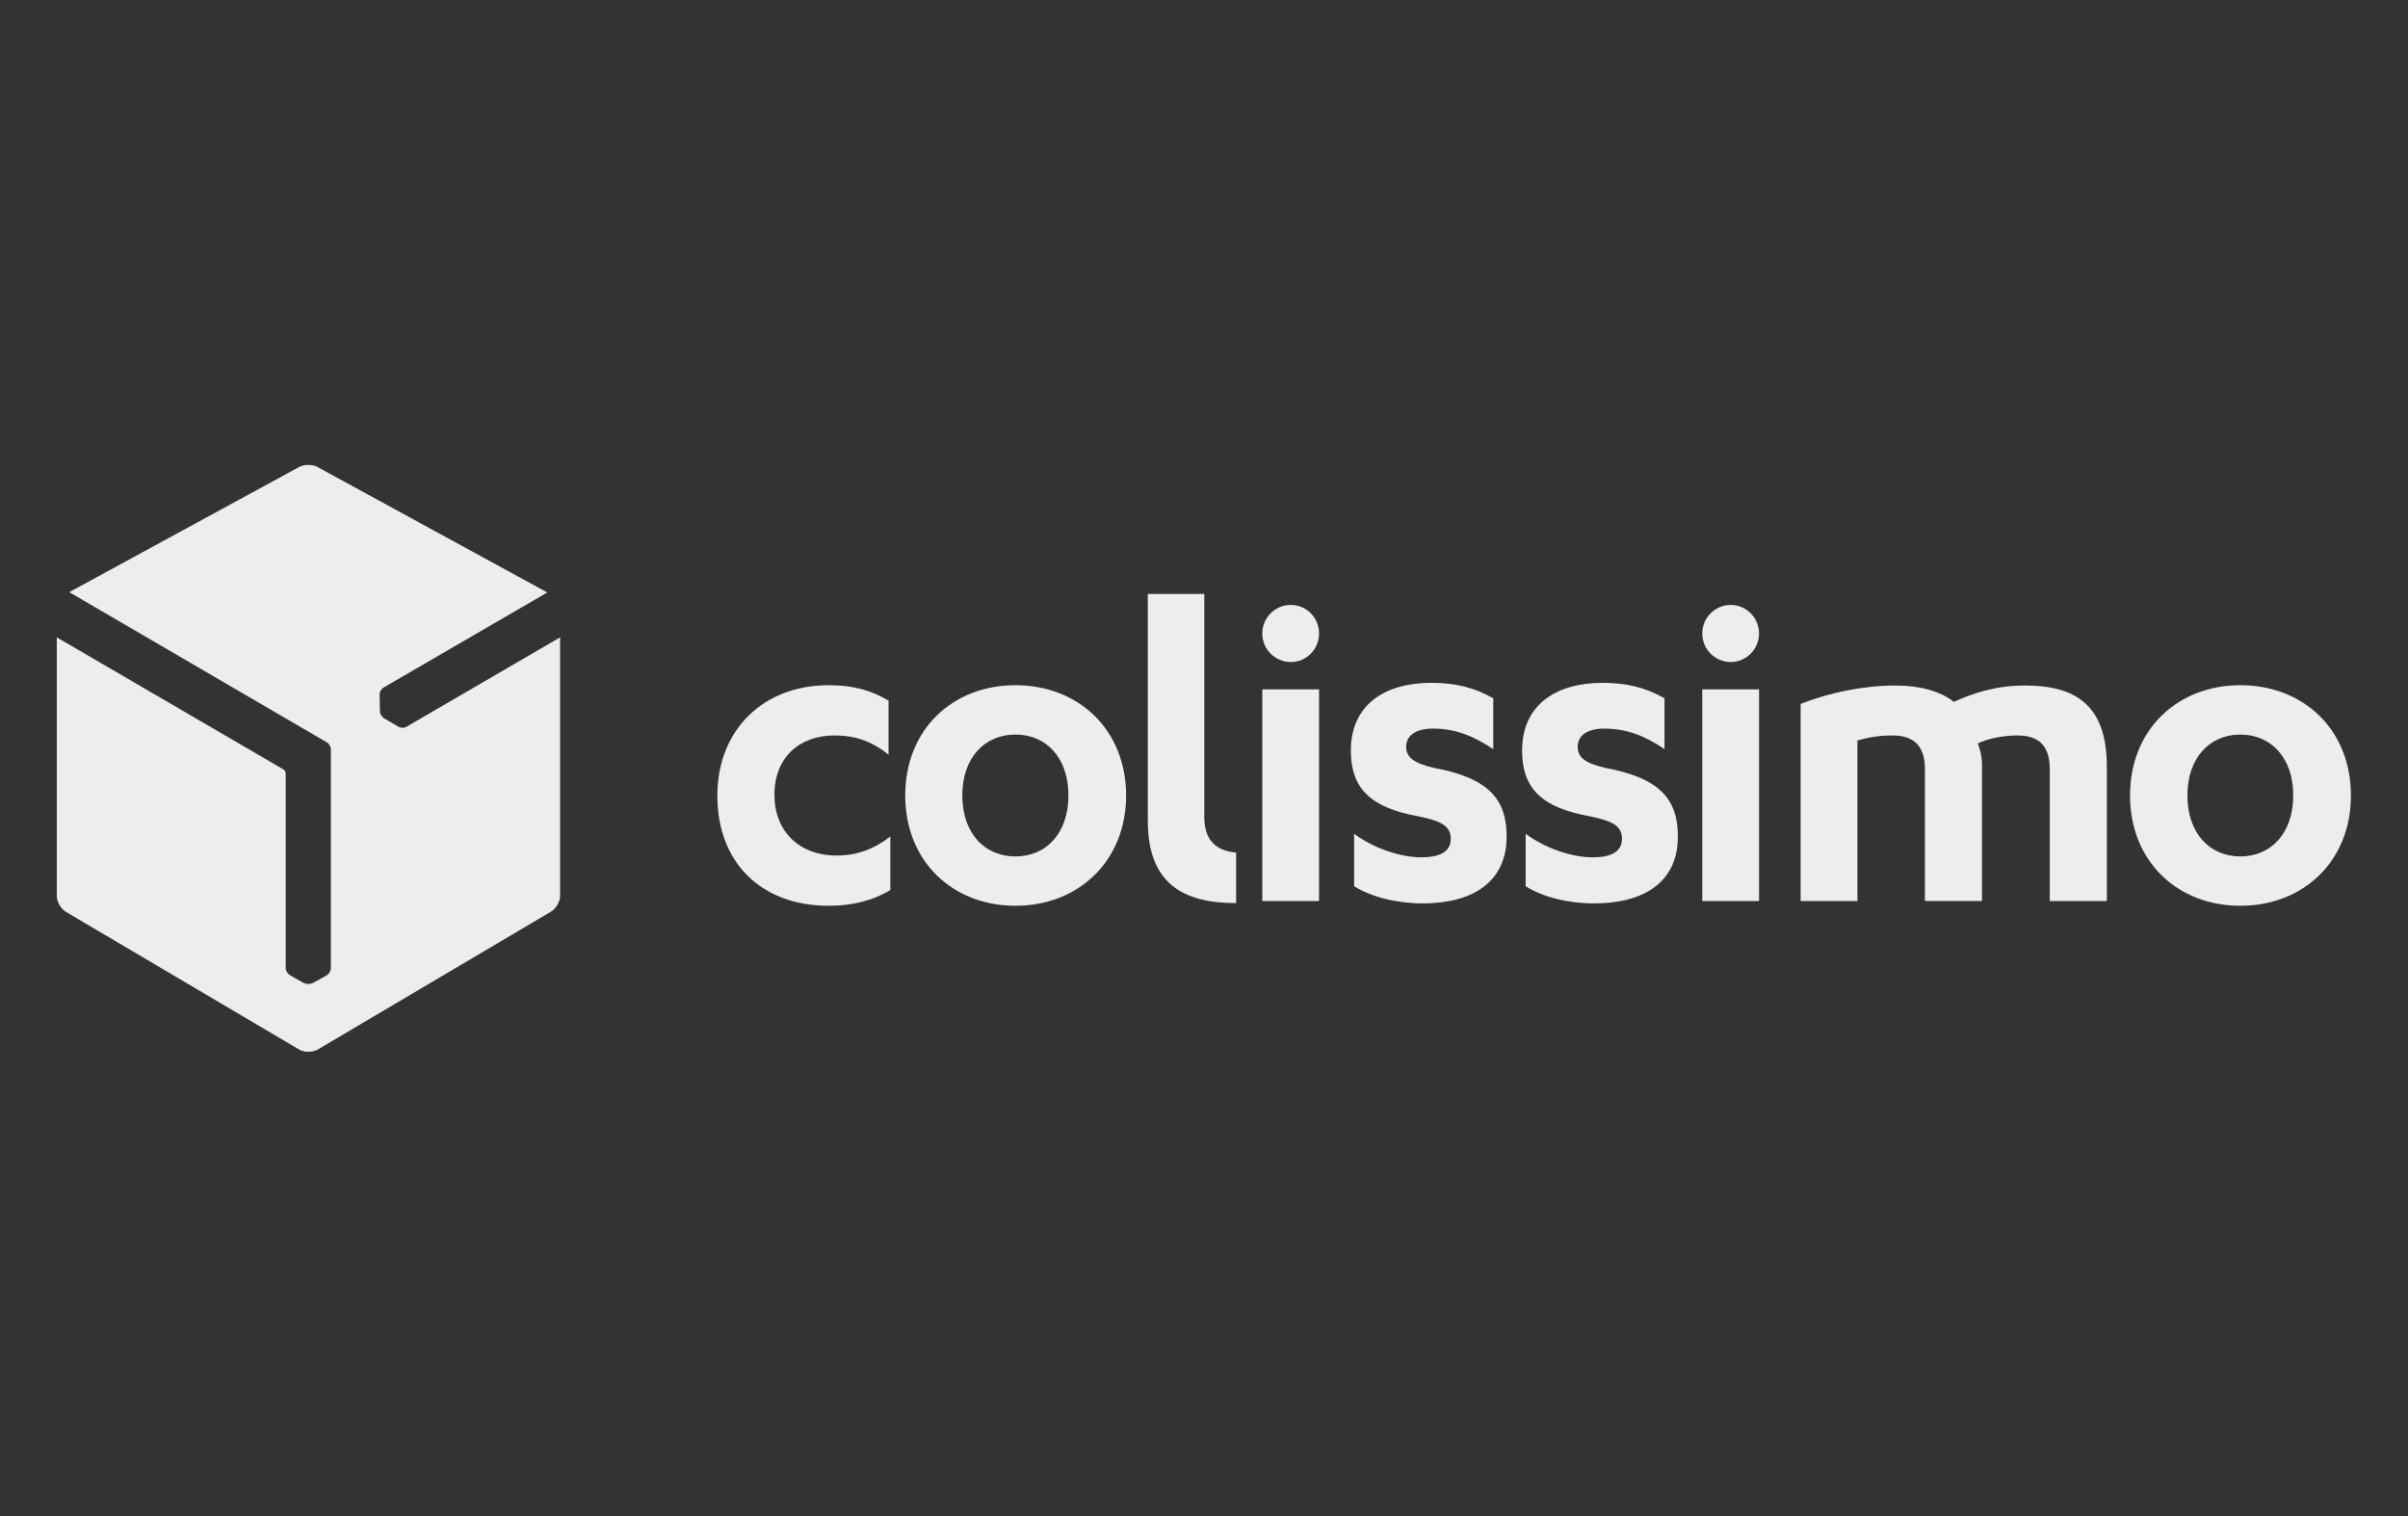 <svg version="1.2" xmlns="http://www.w3.org/2000/svg" viewBox="0 0 810 510" width="810" height="510">
	<rect x="0" y="0" width="810" height="510" fill="#333333" stroke="none"/>
	<title>Colissimo_Logo-grey</title>
	<style>
		.s0 { fill: #ededed } 
	</style>
	<g id="Logo">
		<path id="Layer" class="s0" d="m136.7 244.5c-0.8 0.5-2.1 0.4-2.8-0.1l-4.6-2.7c-0.4-0.2-0.7-0.6-1-1q0-0.1-0.1-0.1c-0.3-0.5-0.4-1-0.4-1.4l-0.1-5.4c-0.1-0.9 0.5-2 1.3-2.5l55.1-32-77.3-42.2c-0.8-0.5-2-0.7-3.1-0.7-1.1 0-2.2 0.2-3.1 0.7l-77.3 42.1 86.6 50.5c0.8 0.4 1.4 1.5 1.4 2.4v73.6c0 0.9-0.6 1.9-1.4 2.4l-4.7 2.6c-0.4 0.2-0.9 0.3-1.4 0.3q0 0-0.1 0-0.8 0-1.5-0.3l-4.6-2.6c-0.8-0.5-1.5-1.5-1.5-2.5v-65.5c0-0.5-0.4-1.1-0.8-1.3l-76.2-44.4v87c0 1.9 1.3 4.3 3 5.3l78.6 46.4c0.8 0.5 1.9 0.7 3 0.7 1.1 0 2.2-0.2 3.1-0.7l78.5-46.4c1.7-1 3.1-3.4 3.1-5.3v-87z"/>
		<g id="Colissimo">
			<path id="Layer" class="s0" d="m298.9 235.7c-6.1-3.6-12.1-5.2-20.2-5.2-21.7 0-37.4 14.8-37.4 37.2 0 22.3 14.6 37 37.5 37 7.3 0 14.4-1.5 20.7-5.3v-18c-5.4 4.2-11.3 6.4-18 6.4-12.8 0-21-8.3-21-20.4 0-12.7 8.5-20 20.2-20 6.6 0 12.3 1.7 18.2 6.5z"/>
			<path id="Layer" class="s0" d="m415.8 286.8h-0.1c-7-0.6-10.6-4.6-10.6-11.9v-75.1h-19v76.3c0 20.9 11.6 27.7 29.7 27.7z"/>
			<path id="Layer" fill-rule="evenodd" class="s0" d="m378.8 267.6c0 22.1-16.1 37.1-37.2 37.1-21.2 0-37.1-15-37.1-37.1 0-22.2 15.9-37.1 37.1-37.1 21.1 0 37.2 14.9 37.2 37.1zm-19.4 0c0-12.7-7.5-20.5-17.8-20.5-10.4 0-17.9 7.8-17.9 20.5 0 12.7 7.5 20.5 17.9 20.5 10.3 0 17.8-7.8 17.8-20.5z"/>
			<path id="Layer" class="s0" d="m455.5 298.1c5.8 3.7 14.5 5.8 23.1 5.8 16.5 0 28.2-7 28.2-22.5 0-12.7-6.2-19.7-24.5-23.1-6.7-1.6-9.3-3.5-9.3-7.1 0-3.4 2.7-6.1 9.1-6.1 7.3 0 13.5 2.4 20.2 6.9v-17.1c-6.2-3.5-12.4-5.2-20.9-5.2-15.2 0-27 7.1-27 22.8 0 12.8 6.7 19.2 22.7 22.1 7.8 1.6 10.9 3.3 10.9 7.6 0 4.5-4 6.2-9.9 6.2-7 0-15.9-3-22.6-7.9v17.6z"/>
			<path id="Layer" class="s0" d="m424.6 303.1h19.1v-6.1-65.1h-19.1z"/>
			<path id="Layer" class="s0" d="m434.2 222.7c-5.3 0-9.6-4.3-9.6-9.6 0-5.3 4.3-9.6 9.6-9.6 5.3 0 9.5 4.3 9.5 9.6 0 5.3-4.2 9.6-9.5 9.6z"/>
			<path id="Layer" fill-rule="evenodd" class="s0" d="m790.8 267.6c0 22.1-16 37.1-37.2 37.1-21.2 0-37.1-15-37.1-37.1 0-22.2 16-37.1 37.1-37.1 21.2 0 37.2 14.9 37.2 37.1zm-19.4 0c0-12.7-7.5-20.5-17.8-20.5-10.3 0-17.8 7.8-17.8 20.5 0 12.7 7.5 20.5 17.8 20.5 10.3 0 17.8-7.8 17.8-20.5z"/>
			<path id="Layer" class="s0" d="m513.2 298.1c5.7 3.7 14.4 5.8 23 5.8 16.6 0 28.2-7 28.2-22.5 0-12.7-6.2-19.7-24.5-23.1-6.7-1.6-9.2-3.5-9.2-7.1 0-3.4 2.7-6.1 9-6.1 7.4 0 13.6 2.4 20.2 6.9v-17.1c-6.2-3.5-12.4-5.2-20.8-5.2-15.3 0-27.1 7.1-27.1 22.8 0 12.8 6.7 19.2 22.8 22.1 7.8 1.6 10.8 3.3 10.8 7.6 0 4.5-4 6.2-9.8 6.2-7.1 0-15.9-3-22.6-7.9z"/>
			<path id="Layer" class="s0" d="m572.6 303.1h19.1v-6.1-65.1h-19.1z"/>
			<path id="Layer" class="s0" d="m582.2 222.7c-5.3 0-9.6-4.3-9.6-9.6 0-5.3 4.3-9.6 9.6-9.6 5.2 0 9.5 4.3 9.5 9.6 0 5.3-4.3 9.6-9.5 9.6z"/>
			<path id="Layer" class="s0" d="m689.5 258.7c0-7.5-3.4-11.3-10.8-11.3-5.1 0-10.2 1.1-13.4 2.7 0.6 1.6 1.4 4 1.4 7.3v45.7h-19.2v-44.4c0-7.5-3.5-11.3-10.8-11.3-4.6 0-8.1 0.6-11.9 1.7v54h-19.1v-66.3c9.8-3.9 21.4-6.2 31.9-6.2 8.3 0 15.3 2 19.6 5.5 6.4-2.8 13.7-5.5 24-5.5 16.9 0 27.5 6.5 27.5 27.3v45.2h-19.2v-44.4z"/>
		</g>
	</g>
</svg>